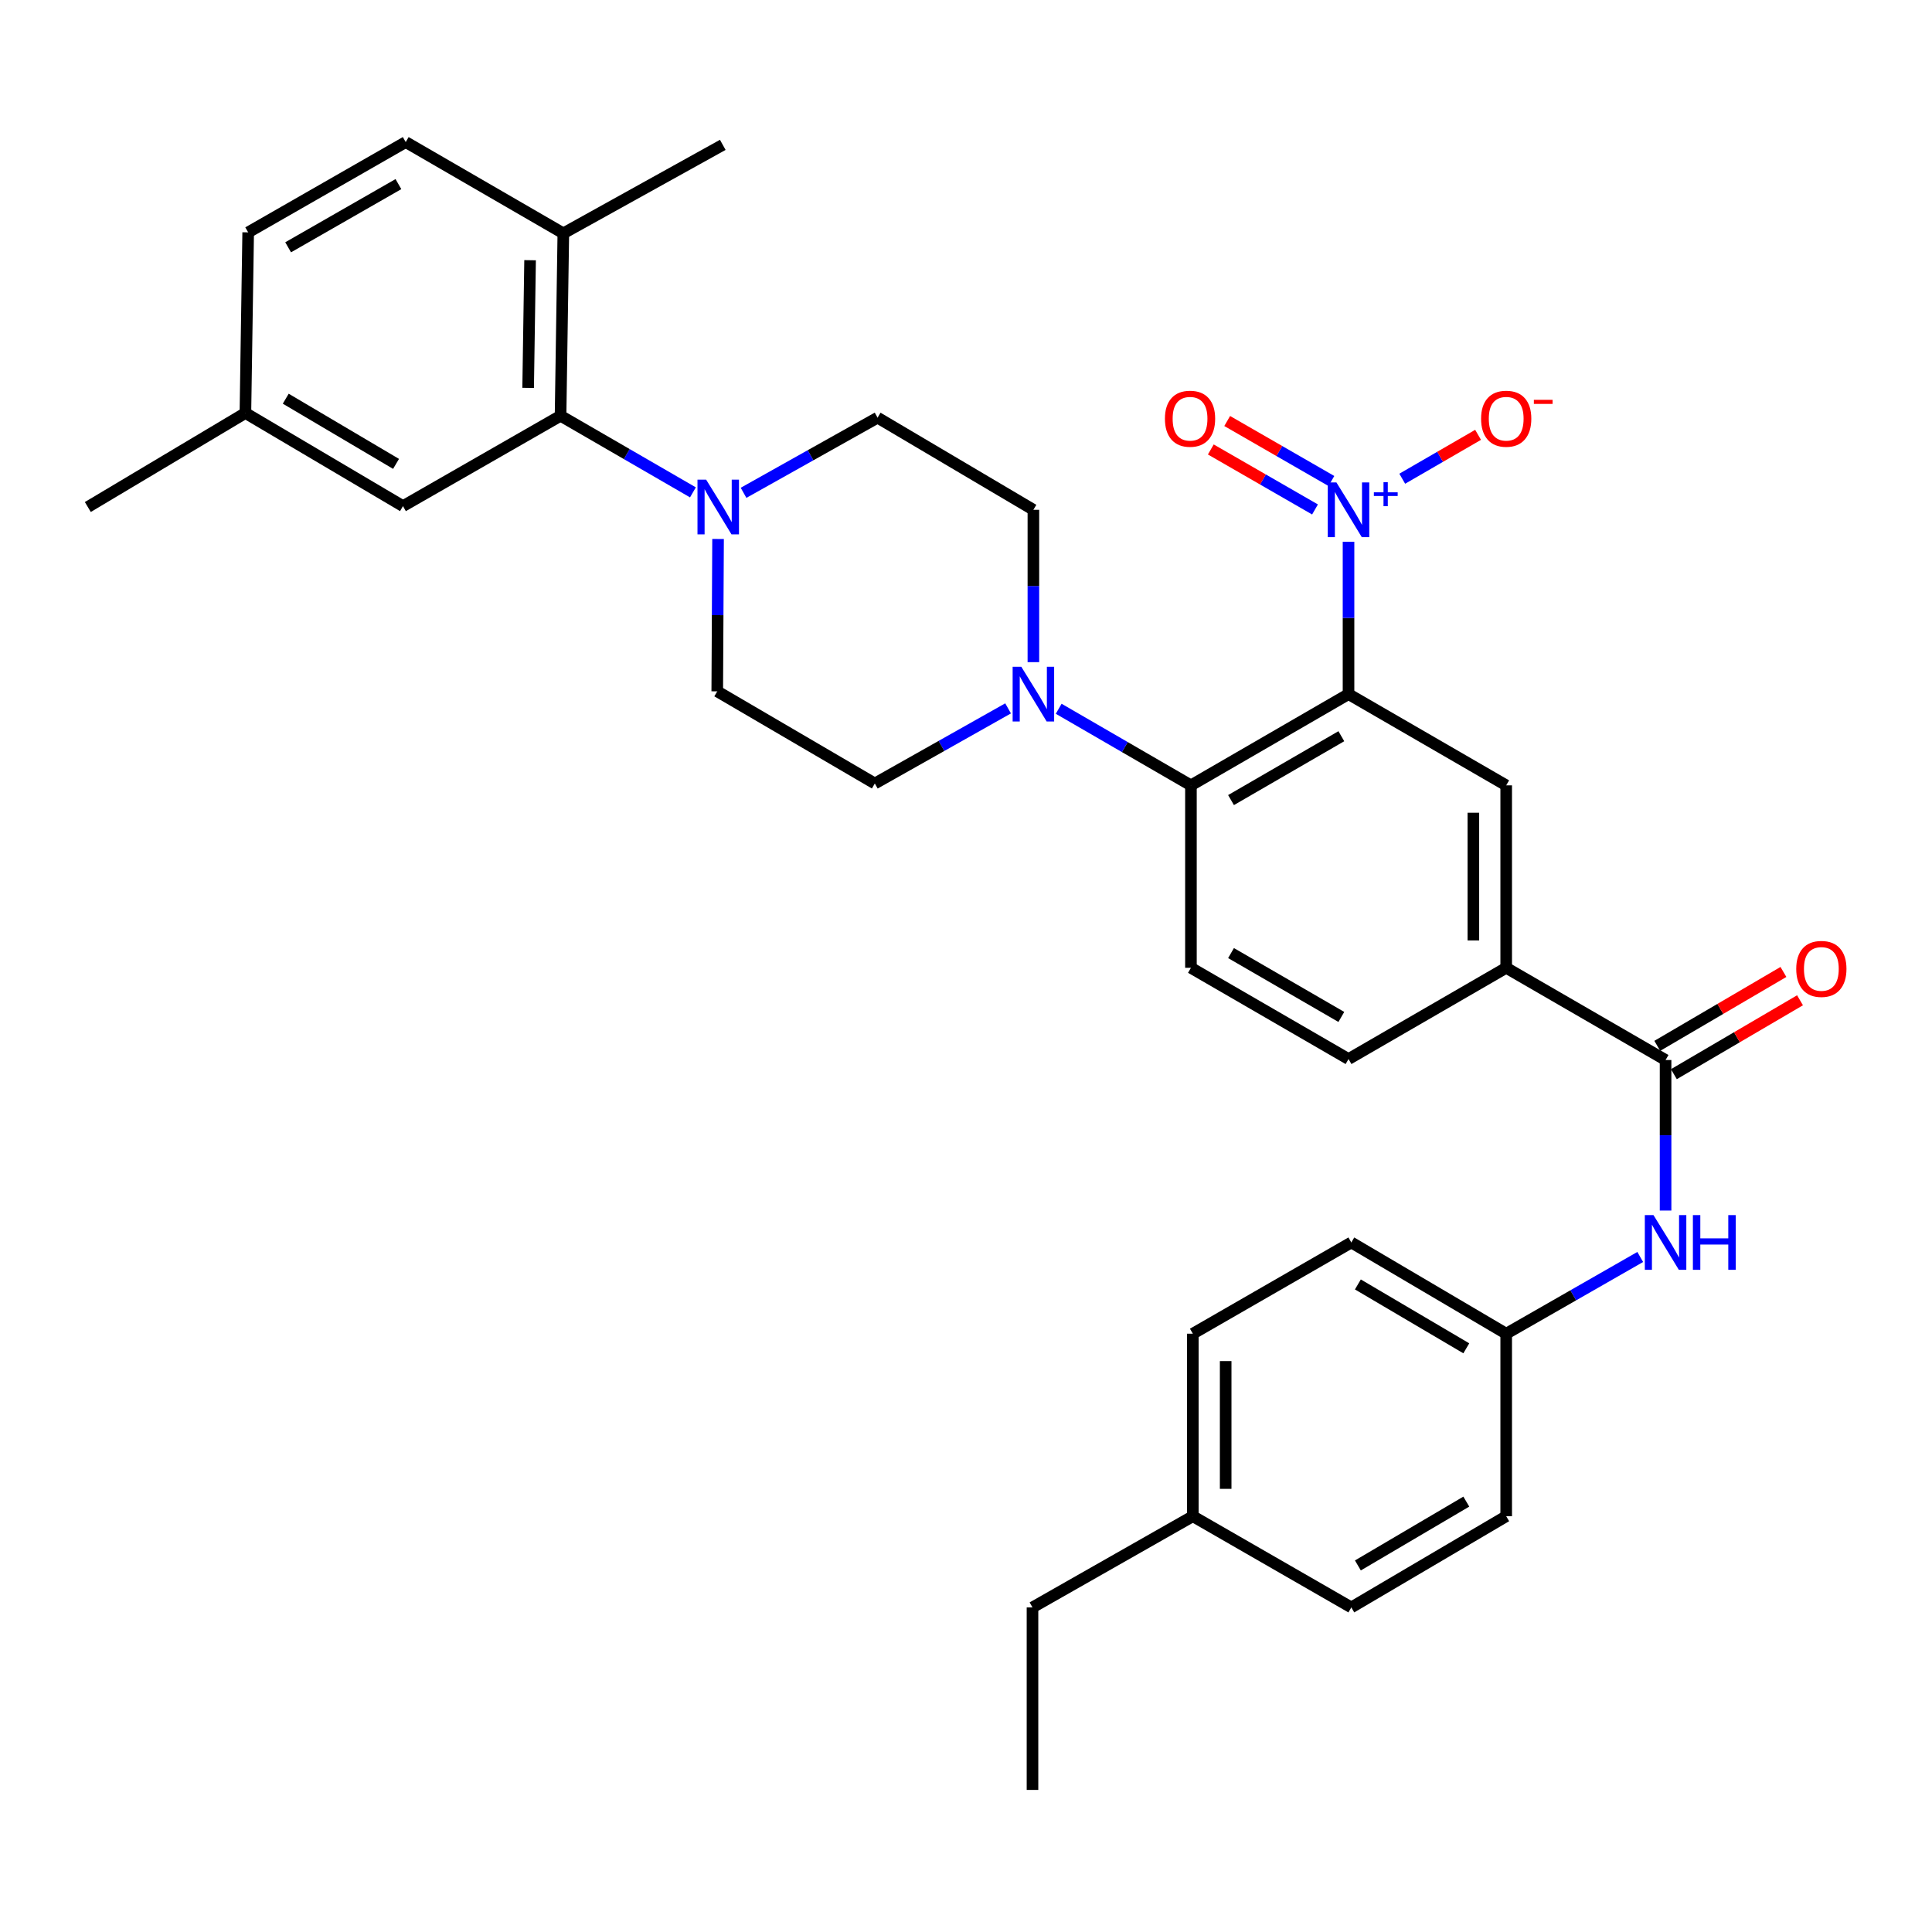 <?xml version='1.0' encoding='iso-8859-1'?>
<svg version='1.1' baseProfile='full'
              xmlns='http://www.w3.org/2000/svg'
                      xmlns:rdkit='http://www.rdkit.org/xml'
                      xmlns:xlink='http://www.w3.org/1999/xlink'
                  xml:space='preserve'
width='1000px' height='1000px' viewBox='0 0 1000 1000'>
<!-- END OF HEADER -->
<rect style='opacity:1.0;fill:#FFFFFF;stroke:none' width='1000' height='1000' x='0' y='0'> </rect>
<path class='bond-0' d='M 697.993,359.273 L 697.993,319.846' style='fill:none;fill-rule:evenodd;stroke:#000000;stroke-width:6px;stroke-linecap:butt;stroke-linejoin:miter;stroke-opacity:1' />
<path class='bond-0' d='M 697.993,319.846 L 697.993,280.42' style='fill:none;fill-rule:evenodd;stroke:#0000FF;stroke-width:6px;stroke-linecap:butt;stroke-linejoin:miter;stroke-opacity:1' />
<path class='bond-1' d='M 697.993,359.273 L 616.427,406.5' style='fill:none;fill-rule:evenodd;stroke:#000000;stroke-width:6px;stroke-linecap:butt;stroke-linejoin:miter;stroke-opacity:1' />
<path class='bond-1' d='M 694.274,381.064 L 637.178,414.123' style='fill:none;fill-rule:evenodd;stroke:#000000;stroke-width:6px;stroke-linecap:butt;stroke-linejoin:miter;stroke-opacity:1' />
<path class='bond-4' d='M 697.993,359.273 L 779.606,406.5' style='fill:none;fill-rule:evenodd;stroke:#000000;stroke-width:6px;stroke-linecap:butt;stroke-linejoin:miter;stroke-opacity:1' />
<path class='bond-10' d='M 725.795,247.786 L 745.424,236.428' style='fill:none;fill-rule:evenodd;stroke:#0000FF;stroke-width:6px;stroke-linecap:butt;stroke-linejoin:miter;stroke-opacity:1' />
<path class='bond-10' d='M 745.424,236.428 L 765.052,225.07' style='fill:none;fill-rule:evenodd;stroke:#FF0000;stroke-width:6px;stroke-linecap:butt;stroke-linejoin:miter;stroke-opacity:1' />
<path class='bond-11' d='M 689.127,248.965 L 662.159,233.439' style='fill:none;fill-rule:evenodd;stroke:#0000FF;stroke-width:6px;stroke-linecap:butt;stroke-linejoin:miter;stroke-opacity:1' />
<path class='bond-11' d='M 662.159,233.439 L 635.192,217.913' style='fill:none;fill-rule:evenodd;stroke:#FF0000;stroke-width:6px;stroke-linecap:butt;stroke-linejoin:miter;stroke-opacity:1' />
<path class='bond-11' d='M 680.647,263.693 L 653.68,248.167' style='fill:none;fill-rule:evenodd;stroke:#0000FF;stroke-width:6px;stroke-linecap:butt;stroke-linejoin:miter;stroke-opacity:1' />
<path class='bond-11' d='M 653.68,248.167 L 626.713,232.641' style='fill:none;fill-rule:evenodd;stroke:#FF0000;stroke-width:6px;stroke-linecap:butt;stroke-linejoin:miter;stroke-opacity:1' />
<path class='bond-2' d='M 616.427,406.5 L 582.201,386.678' style='fill:none;fill-rule:evenodd;stroke:#000000;stroke-width:6px;stroke-linecap:butt;stroke-linejoin:miter;stroke-opacity:1' />
<path class='bond-2' d='M 582.201,386.678 L 547.976,366.857' style='fill:none;fill-rule:evenodd;stroke:#0000FF;stroke-width:6px;stroke-linecap:butt;stroke-linejoin:miter;stroke-opacity:1' />
<path class='bond-9' d='M 616.427,406.5 L 616.427,500.935' style='fill:none;fill-rule:evenodd;stroke:#000000;stroke-width:6px;stroke-linecap:butt;stroke-linejoin:miter;stroke-opacity:1' />
<path class='bond-14' d='M 534.88,342.728 L 534.88,303.301' style='fill:none;fill-rule:evenodd;stroke:#0000FF;stroke-width:6px;stroke-linecap:butt;stroke-linejoin:miter;stroke-opacity:1' />
<path class='bond-14' d='M 534.88,303.301 L 534.88,263.875' style='fill:none;fill-rule:evenodd;stroke:#000000;stroke-width:6px;stroke-linecap:butt;stroke-linejoin:miter;stroke-opacity:1' />
<path class='bond-15' d='M 521.784,366.654 L 487.294,386.095' style='fill:none;fill-rule:evenodd;stroke:#0000FF;stroke-width:6px;stroke-linecap:butt;stroke-linejoin:miter;stroke-opacity:1' />
<path class='bond-15' d='M 487.294,386.095 L 452.804,405.537' style='fill:none;fill-rule:evenodd;stroke:#000000;stroke-width:6px;stroke-linecap:butt;stroke-linejoin:miter;stroke-opacity:1' />
<path class='bond-3' d='M 371.668,278.975 L 371.458,318.406' style='fill:none;fill-rule:evenodd;stroke:#0000FF;stroke-width:6px;stroke-linecap:butt;stroke-linejoin:miter;stroke-opacity:1' />
<path class='bond-3' d='M 371.458,318.406 L 371.247,357.838' style='fill:none;fill-rule:evenodd;stroke:#000000;stroke-width:6px;stroke-linecap:butt;stroke-linejoin:miter;stroke-opacity:1' />
<path class='bond-6' d='M 358.66,254.851 L 324.402,235.027' style='fill:none;fill-rule:evenodd;stroke:#0000FF;stroke-width:6px;stroke-linecap:butt;stroke-linejoin:miter;stroke-opacity:1' />
<path class='bond-6' d='M 324.402,235.027 L 290.144,215.203' style='fill:none;fill-rule:evenodd;stroke:#000000;stroke-width:6px;stroke-linecap:butt;stroke-linejoin:miter;stroke-opacity:1' />
<path class='bond-34' d='M 384.861,255.082 L 419.545,235.634' style='fill:none;fill-rule:evenodd;stroke:#0000FF;stroke-width:6px;stroke-linecap:butt;stroke-linejoin:miter;stroke-opacity:1' />
<path class='bond-34' d='M 419.545,235.634 L 454.229,216.185' style='fill:none;fill-rule:evenodd;stroke:#000000;stroke-width:6px;stroke-linecap:butt;stroke-linejoin:miter;stroke-opacity:1' />
<path class='bond-7' d='M 779.606,406.5 L 779.606,500.935' style='fill:none;fill-rule:evenodd;stroke:#000000;stroke-width:6px;stroke-linecap:butt;stroke-linejoin:miter;stroke-opacity:1' />
<path class='bond-7' d='M 762.612,420.665 L 762.612,486.769' style='fill:none;fill-rule:evenodd;stroke:#000000;stroke-width:6px;stroke-linecap:butt;stroke-linejoin:miter;stroke-opacity:1' />
<path class='bond-5' d='M 862.098,548.662 L 779.606,500.935' style='fill:none;fill-rule:evenodd;stroke:#000000;stroke-width:6px;stroke-linecap:butt;stroke-linejoin:miter;stroke-opacity:1' />
<path class='bond-8' d='M 862.098,548.662 L 862.098,587.619' style='fill:none;fill-rule:evenodd;stroke:#000000;stroke-width:6px;stroke-linecap:butt;stroke-linejoin:miter;stroke-opacity:1' />
<path class='bond-8' d='M 862.098,587.619 L 862.098,626.576' style='fill:none;fill-rule:evenodd;stroke:#0000FF;stroke-width:6px;stroke-linecap:butt;stroke-linejoin:miter;stroke-opacity:1' />
<path class='bond-18' d='M 866.393,555.994 L 899.041,536.868' style='fill:none;fill-rule:evenodd;stroke:#000000;stroke-width:6px;stroke-linecap:butt;stroke-linejoin:miter;stroke-opacity:1' />
<path class='bond-18' d='M 899.041,536.868 L 931.688,517.742' style='fill:none;fill-rule:evenodd;stroke:#FF0000;stroke-width:6px;stroke-linecap:butt;stroke-linejoin:miter;stroke-opacity:1' />
<path class='bond-18' d='M 857.803,541.33 L 890.45,522.204' style='fill:none;fill-rule:evenodd;stroke:#000000;stroke-width:6px;stroke-linecap:butt;stroke-linejoin:miter;stroke-opacity:1' />
<path class='bond-18' d='M 890.45,522.204 L 923.098,503.078' style='fill:none;fill-rule:evenodd;stroke:#FF0000;stroke-width:6px;stroke-linecap:butt;stroke-linejoin:miter;stroke-opacity:1' />
<path class='bond-12' d='M 290.144,215.203 L 291.579,120.777' style='fill:none;fill-rule:evenodd;stroke:#000000;stroke-width:6px;stroke-linecap:butt;stroke-linejoin:miter;stroke-opacity:1' />
<path class='bond-12' d='M 273.366,200.781 L 274.37,134.683' style='fill:none;fill-rule:evenodd;stroke:#000000;stroke-width:6px;stroke-linecap:butt;stroke-linejoin:miter;stroke-opacity:1' />
<path class='bond-17' d='M 290.144,215.203 L 208.577,261.967' style='fill:none;fill-rule:evenodd;stroke:#000000;stroke-width:6px;stroke-linecap:butt;stroke-linejoin:miter;stroke-opacity:1' />
<path class='bond-19' d='M 779.606,500.935 L 697.993,548.162' style='fill:none;fill-rule:evenodd;stroke:#000000;stroke-width:6px;stroke-linecap:butt;stroke-linejoin:miter;stroke-opacity:1' />
<path class='bond-20' d='M 848.981,650.606 L 814.294,670.465' style='fill:none;fill-rule:evenodd;stroke:#0000FF;stroke-width:6px;stroke-linecap:butt;stroke-linejoin:miter;stroke-opacity:1' />
<path class='bond-20' d='M 814.294,670.465 L 779.606,690.324' style='fill:none;fill-rule:evenodd;stroke:#000000;stroke-width:6px;stroke-linecap:butt;stroke-linejoin:miter;stroke-opacity:1' />
<path class='bond-33' d='M 616.427,500.935 L 697.993,548.162' style='fill:none;fill-rule:evenodd;stroke:#000000;stroke-width:6px;stroke-linecap:butt;stroke-linejoin:miter;stroke-opacity:1' />
<path class='bond-33' d='M 637.178,493.311 L 694.274,526.37' style='fill:none;fill-rule:evenodd;stroke:#000000;stroke-width:6px;stroke-linecap:butt;stroke-linejoin:miter;stroke-opacity:1' />
<path class='bond-21' d='M 291.579,120.777 L 210.003,73.541' style='fill:none;fill-rule:evenodd;stroke:#000000;stroke-width:6px;stroke-linecap:butt;stroke-linejoin:miter;stroke-opacity:1' />
<path class='bond-29' d='M 291.579,120.777 L 374.108,74.976' style='fill:none;fill-rule:evenodd;stroke:#000000;stroke-width:6px;stroke-linecap:butt;stroke-linejoin:miter;stroke-opacity:1' />
<path class='bond-13' d='M 371.247,357.838 L 452.804,405.537' style='fill:none;fill-rule:evenodd;stroke:#000000;stroke-width:6px;stroke-linecap:butt;stroke-linejoin:miter;stroke-opacity:1' />
<path class='bond-16' d='M 534.88,263.875 L 454.229,216.185' style='fill:none;fill-rule:evenodd;stroke:#000000;stroke-width:6px;stroke-linecap:butt;stroke-linejoin:miter;stroke-opacity:1' />
<path class='bond-22' d='M 208.577,261.967 L 127.021,213.768' style='fill:none;fill-rule:evenodd;stroke:#000000;stroke-width:6px;stroke-linecap:butt;stroke-linejoin:miter;stroke-opacity:1' />
<path class='bond-22' d='M 204.991,240.107 L 147.901,206.367' style='fill:none;fill-rule:evenodd;stroke:#000000;stroke-width:6px;stroke-linecap:butt;stroke-linejoin:miter;stroke-opacity:1' />
<path class='bond-25' d='M 779.606,690.324 L 779.606,784.797' style='fill:none;fill-rule:evenodd;stroke:#000000;stroke-width:6px;stroke-linecap:butt;stroke-linejoin:miter;stroke-opacity:1' />
<path class='bond-26' d='M 779.606,690.324 L 699.438,643.097' style='fill:none;fill-rule:evenodd;stroke:#000000;stroke-width:6px;stroke-linecap:butt;stroke-linejoin:miter;stroke-opacity:1' />
<path class='bond-26' d='M 758.955,697.883 L 702.837,664.824' style='fill:none;fill-rule:evenodd;stroke:#000000;stroke-width:6px;stroke-linecap:butt;stroke-linejoin:miter;stroke-opacity:1' />
<path class='bond-36' d='M 210.003,73.541 L 128.456,120.268' style='fill:none;fill-rule:evenodd;stroke:#000000;stroke-width:6px;stroke-linecap:butt;stroke-linejoin:miter;stroke-opacity:1' />
<path class='bond-36' d='M 206.22,95.296 L 149.137,128.004' style='fill:none;fill-rule:evenodd;stroke:#000000;stroke-width:6px;stroke-linecap:butt;stroke-linejoin:miter;stroke-opacity:1' />
<path class='bond-23' d='M 127.021,213.768 L 128.456,120.268' style='fill:none;fill-rule:evenodd;stroke:#000000;stroke-width:6px;stroke-linecap:butt;stroke-linejoin:miter;stroke-opacity:1' />
<path class='bond-31' d='M 127.021,213.768 L 45.455,262.43' style='fill:none;fill-rule:evenodd;stroke:#000000;stroke-width:6px;stroke-linecap:butt;stroke-linejoin:miter;stroke-opacity:1' />
<path class='bond-24' d='M 617.409,784.797 L 617.409,690.324' style='fill:none;fill-rule:evenodd;stroke:#000000;stroke-width:6px;stroke-linecap:butt;stroke-linejoin:miter;stroke-opacity:1' />
<path class='bond-24' d='M 634.404,770.626 L 634.404,704.495' style='fill:none;fill-rule:evenodd;stroke:#000000;stroke-width:6px;stroke-linecap:butt;stroke-linejoin:miter;stroke-opacity:1' />
<path class='bond-30' d='M 617.409,784.797 L 534.417,831.996' style='fill:none;fill-rule:evenodd;stroke:#000000;stroke-width:6px;stroke-linecap:butt;stroke-linejoin:miter;stroke-opacity:1' />
<path class='bond-35' d='M 617.409,784.797 L 699.438,831.996' style='fill:none;fill-rule:evenodd;stroke:#000000;stroke-width:6px;stroke-linecap:butt;stroke-linejoin:miter;stroke-opacity:1' />
<path class='bond-27' d='M 779.606,784.797 L 699.438,831.996' style='fill:none;fill-rule:evenodd;stroke:#000000;stroke-width:6px;stroke-linecap:butt;stroke-linejoin:miter;stroke-opacity:1' />
<path class='bond-27' d='M 758.959,777.231 L 702.841,810.271' style='fill:none;fill-rule:evenodd;stroke:#000000;stroke-width:6px;stroke-linecap:butt;stroke-linejoin:miter;stroke-opacity:1' />
<path class='bond-28' d='M 699.438,643.097 L 617.409,690.324' style='fill:none;fill-rule:evenodd;stroke:#000000;stroke-width:6px;stroke-linecap:butt;stroke-linejoin:miter;stroke-opacity:1' />
<path class='bond-32' d='M 534.417,831.996 L 534.417,926.459' style='fill:none;fill-rule:evenodd;stroke:#000000;stroke-width:6px;stroke-linecap:butt;stroke-linejoin:miter;stroke-opacity:1' />
<path  class='atom-1' d='M 691.733 249.715
L 701.013 264.715
Q 701.933 266.195, 703.413 268.875
Q 704.893 271.555, 704.973 271.715
L 704.973 249.715
L 708.733 249.715
L 708.733 278.035
L 704.853 278.035
L 694.893 261.635
Q 693.733 259.715, 692.493 257.515
Q 691.293 255.315, 690.933 254.635
L 690.933 278.035
L 687.253 278.035
L 687.253 249.715
L 691.733 249.715
' fill='#0000FF'/>
<path  class='atom-1' d='M 711.109 254.819
L 716.099 254.819
L 716.099 249.566
L 718.316 249.566
L 718.316 254.819
L 723.438 254.819
L 723.438 256.72
L 718.316 256.72
L 718.316 262
L 716.099 262
L 716.099 256.72
L 711.109 256.72
L 711.109 254.819
' fill='#0000FF'/>
<path  class='atom-3' d='M 528.62 345.113
L 537.9 360.113
Q 538.82 361.593, 540.3 364.273
Q 541.78 366.953, 541.86 367.113
L 541.86 345.113
L 545.62 345.113
L 545.62 373.433
L 541.74 373.433
L 531.78 357.033
Q 530.62 355.113, 529.38 352.913
Q 528.18 350.713, 527.82 350.033
L 527.82 373.433
L 524.14 373.433
L 524.14 345.113
L 528.62 345.113
' fill='#0000FF'/>
<path  class='atom-4' d='M 365.497 248.27
L 374.777 263.27
Q 375.697 264.75, 377.177 267.43
Q 378.657 270.11, 378.737 270.27
L 378.737 248.27
L 382.497 248.27
L 382.497 276.59
L 378.617 276.59
L 368.657 260.19
Q 367.497 258.27, 366.257 256.07
Q 365.057 253.87, 364.697 253.19
L 364.697 276.59
L 361.017 276.59
L 361.017 248.27
L 365.497 248.27
' fill='#0000FF'/>
<path  class='atom-9' d='M 855.838 628.937
L 865.118 643.937
Q 866.038 645.417, 867.518 648.097
Q 868.998 650.777, 869.078 650.937
L 869.078 628.937
L 872.838 628.937
L 872.838 657.257
L 868.958 657.257
L 858.998 640.857
Q 857.838 638.937, 856.598 636.737
Q 855.398 634.537, 855.038 633.857
L 855.038 657.257
L 851.358 657.257
L 851.358 628.937
L 855.838 628.937
' fill='#0000FF'/>
<path  class='atom-9' d='M 876.238 628.937
L 880.078 628.937
L 880.078 640.977
L 894.558 640.977
L 894.558 628.937
L 898.398 628.937
L 898.398 657.257
L 894.558 657.257
L 894.558 644.177
L 880.078 644.177
L 880.078 657.257
L 876.238 657.257
L 876.238 628.937
' fill='#0000FF'/>
<path  class='atom-11' d='M 766.606 216.728
Q 766.606 209.928, 769.966 206.128
Q 773.326 202.328, 779.606 202.328
Q 785.886 202.328, 789.246 206.128
Q 792.606 209.928, 792.606 216.728
Q 792.606 223.608, 789.206 227.528
Q 785.806 231.408, 779.606 231.408
Q 773.366 231.408, 769.966 227.528
Q 766.606 223.648, 766.606 216.728
M 779.606 228.208
Q 783.926 228.208, 786.246 225.328
Q 788.606 222.408, 788.606 216.728
Q 788.606 211.168, 786.246 208.368
Q 783.926 205.528, 779.606 205.528
Q 775.286 205.528, 772.926 208.328
Q 770.606 211.128, 770.606 216.728
Q 770.606 222.448, 772.926 225.328
Q 775.286 228.208, 779.606 228.208
' fill='#FF0000'/>
<path  class='atom-11' d='M 793.926 206.95
L 803.615 206.95
L 803.615 209.062
L 793.926 209.062
L 793.926 206.95
' fill='#FF0000'/>
<path  class='atom-12' d='M 602.964 216.728
Q 602.964 209.928, 606.324 206.128
Q 609.684 202.328, 615.964 202.328
Q 622.244 202.328, 625.604 206.128
Q 628.964 209.928, 628.964 216.728
Q 628.964 223.608, 625.564 227.528
Q 622.164 231.408, 615.964 231.408
Q 609.724 231.408, 606.324 227.528
Q 602.964 223.648, 602.964 216.728
M 615.964 228.208
Q 620.284 228.208, 622.604 225.328
Q 624.964 222.408, 624.964 216.728
Q 624.964 211.168, 622.604 208.368
Q 620.284 205.528, 615.964 205.528
Q 611.644 205.528, 609.284 208.328
Q 606.964 211.128, 606.964 216.728
Q 606.964 222.448, 609.284 225.328
Q 611.644 228.208, 615.964 228.208
' fill='#FF0000'/>
<path  class='atom-19' d='M 929.729 501.506
Q 929.729 494.706, 933.089 490.906
Q 936.449 487.106, 942.729 487.106
Q 949.009 487.106, 952.369 490.906
Q 955.729 494.706, 955.729 501.506
Q 955.729 508.386, 952.329 512.306
Q 948.929 516.186, 942.729 516.186
Q 936.489 516.186, 933.089 512.306
Q 929.729 508.426, 929.729 501.506
M 942.729 512.986
Q 947.049 512.986, 949.369 510.106
Q 951.729 507.186, 951.729 501.506
Q 951.729 495.946, 949.369 493.146
Q 947.049 490.306, 942.729 490.306
Q 938.409 490.306, 936.049 493.106
Q 933.729 495.906, 933.729 501.506
Q 933.729 507.226, 936.049 510.106
Q 938.409 512.986, 942.729 512.986
' fill='#FF0000'/>
</svg>
